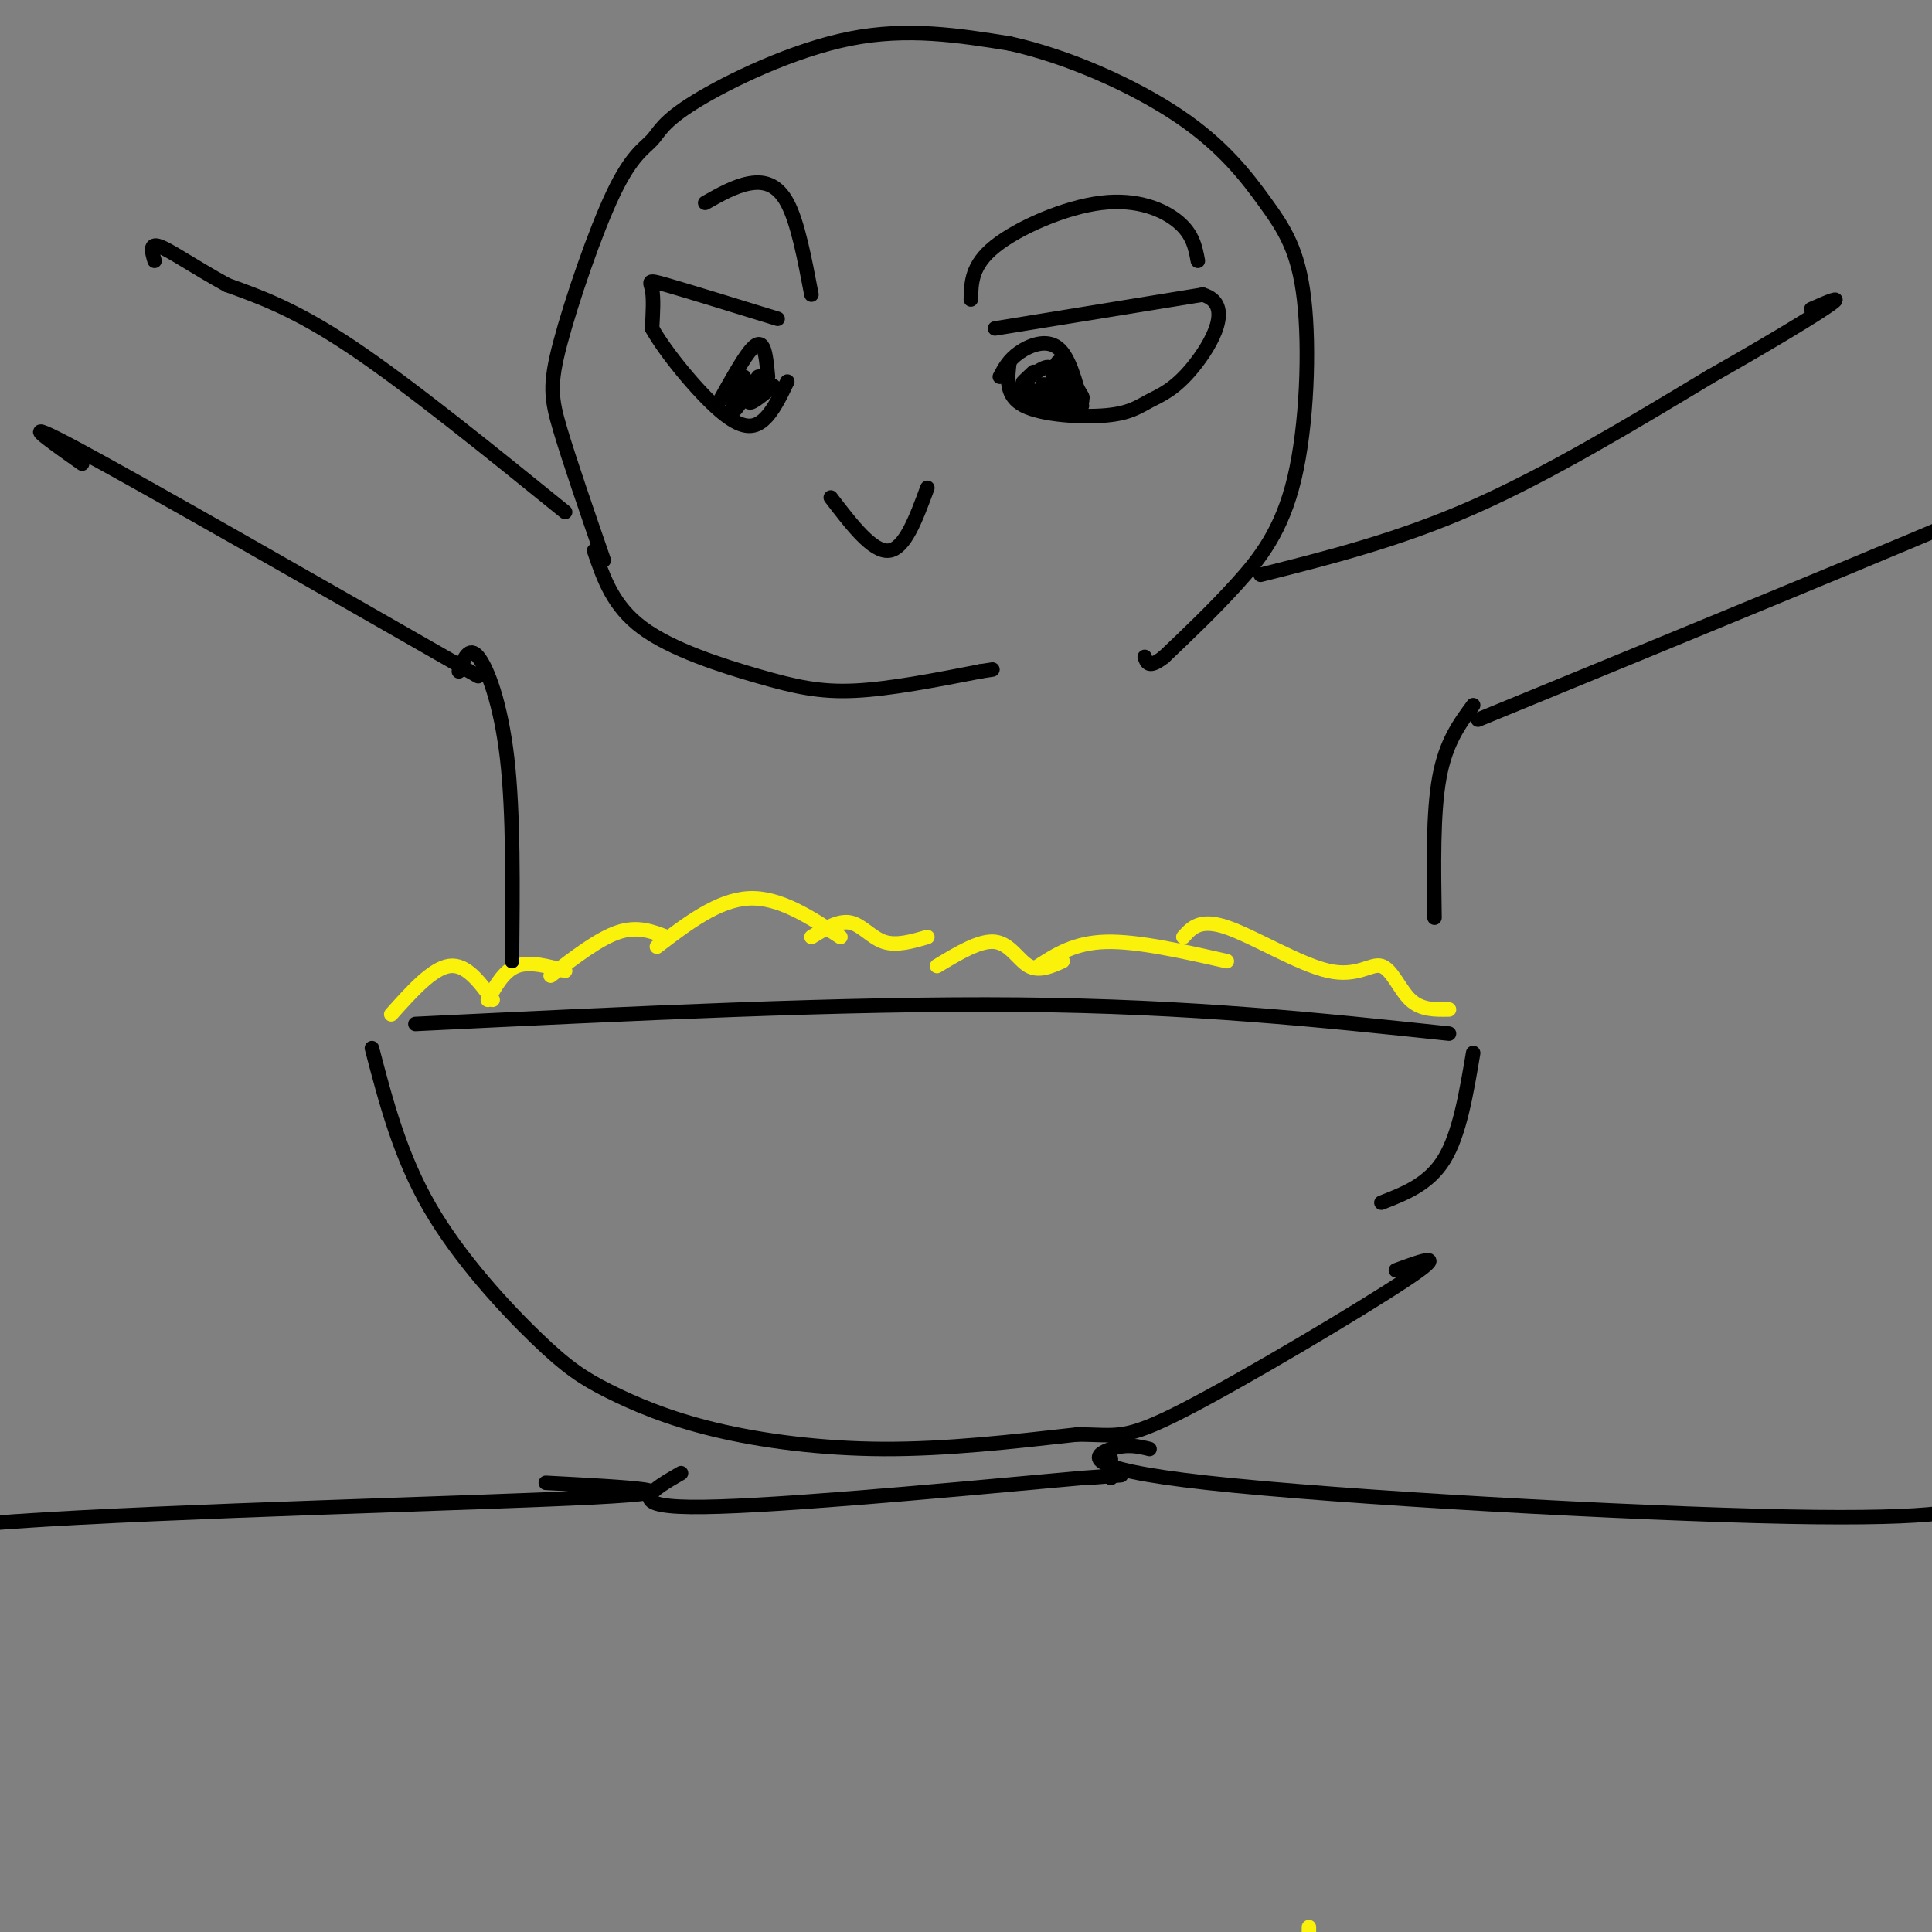 <svg viewBox='0 0 400 400' version='1.1' xmlns='http://www.w3.org/2000/svg' xmlns:xlink='http://www.w3.org/1999/xlink'><rect x="0" y="0" width="400" height="400" fill="#808080" stroke="none"/><g fill='none' stroke='rgb(0,0,0)' stroke-width='3' stroke-linecap='round' stroke-linejoin='round'><path d='M86,212c44.667,-2.167 89.333,-4.333 125,-4c35.667,0.333 62.333,3.167 89,6'/><path d='M77,217c2.915,11.168 5.829,22.337 12,33c6.171,10.663 15.598,20.821 22,27c6.402,6.179 9.778,8.378 15,11c5.222,2.622 12.291,5.668 22,8c9.709,2.332 22.060,3.952 35,4c12.940,0.048 26.470,-1.476 40,-3'/><path d='M223,297c8.405,-0.012 9.417,1.458 22,-5c12.583,-6.458 36.738,-20.845 46,-27c9.262,-6.155 3.631,-4.077 -2,-2'/><path d='M305,218c-1.417,8.417 -2.833,16.833 -6,22c-3.167,5.167 -8.083,7.083 -13,9'/><path d='M141,305c-5.917,3.417 -11.833,6.833 2,7c13.833,0.167 47.417,-2.917 81,-6'/><path d='M224,306c13.667,-1.000 7.333,-0.500 1,0'/><path d='M230,302c0.000,0.000 0.000,4.000 0,4'/></g>
<g fill='none' stroke='rgb(251,242,11)' stroke-width='3' stroke-linecap='round' stroke-linejoin='round'><path d='M271,399c0.000,0.000 0.000,3.000 0,3'/><path d='M81,210c4.250,-4.750 8.500,-9.500 12,-10c3.500,-0.500 6.250,3.250 9,7'/><path d='M101,207c1.667,-3.000 3.333,-6.000 6,-7c2.667,-1.000 6.333,0.000 10,1'/><path d='M114,202c5.000,-3.833 10.000,-7.667 14,-9c4.000,-1.333 7.000,-0.167 10,1'/><path d='M136,196c6.333,-4.833 12.667,-9.667 19,-10c6.333,-0.333 12.667,3.833 19,8'/><path d='M168,194c2.800,-1.733 5.600,-3.467 8,-3c2.400,0.467 4.400,3.133 7,4c2.600,0.867 5.800,-0.067 9,-1'/><path d='M194,200c4.444,-2.689 8.889,-5.378 12,-5c3.111,0.378 4.889,3.822 7,5c2.111,1.178 4.556,0.089 7,-1'/><path d='M215,200c3.750,-2.417 7.500,-4.833 14,-5c6.500,-0.167 15.750,1.917 25,4'/><path d='M245,194c1.724,-1.947 3.448,-3.895 9,-2c5.552,1.895 14.931,7.632 21,9c6.069,1.368 8.826,-1.632 11,-1c2.174,0.632 3.764,4.895 6,7c2.236,2.105 5.118,2.053 8,2'/></g>
<g fill='none' stroke='rgb(0,0,0)' stroke-width='3' stroke-linecap='round' stroke-linejoin='round'><path d='M125,116c-3.530,-10.234 -7.060,-20.468 -9,-27c-1.940,-6.532 -2.290,-9.361 0,-18c2.290,-8.639 7.218,-23.088 11,-31c3.782,-7.912 6.416,-9.286 8,-11c1.584,-1.714 2.119,-3.769 9,-8c6.881,-4.231 20.109,-10.637 32,-13c11.891,-2.363 22.446,-0.681 33,1'/><path d='M209,9c12.069,2.646 25.740,8.760 35,15c9.260,6.240 14.108,12.606 18,18c3.892,5.394 6.827,9.817 8,20c1.173,10.183 0.585,26.126 -2,37c-2.585,10.874 -7.167,16.678 -12,22c-4.833,5.322 -9.916,10.161 -15,15'/><path d='M241,136c-3.167,2.500 -3.583,1.250 -4,0'/><path d='M123,114c1.952,5.744 3.905,11.488 10,16c6.095,4.512 16.333,7.792 24,10c7.667,2.208 12.762,3.345 20,3c7.238,-0.345 16.619,-2.173 26,-4'/><path d='M203,139c4.333,-0.667 2.167,-0.333 0,0'/><path d='M201,62c0.077,-3.560 0.155,-7.119 5,-11c4.845,-3.881 14.458,-8.083 22,-9c7.542,-0.917 13.012,1.452 16,4c2.988,2.548 3.494,5.274 4,8'/><path d='M168,61c-1.422,-7.489 -2.844,-14.978 -5,-19c-2.156,-4.022 -5.044,-4.578 -8,-4c-2.956,0.578 -5.978,2.289 -9,4'/><path d='M206,68c0.000,0.000 43.000,-7.000 43,-7'/><path d='M249,61c6.669,1.939 1.842,10.288 -2,15c-3.842,4.712 -6.700,5.789 -9,7c-2.300,1.211 -4.042,2.557 -9,3c-4.958,0.443 -13.131,-0.016 -17,-2c-3.869,-1.984 -3.435,-5.492 -3,-9'/><path d='M161,66c-9.378,-2.889 -18.756,-5.778 -23,-7c-4.244,-1.222 -3.356,-0.778 -3,1c0.356,1.778 0.178,4.889 0,8'/><path d='M135,68c2.690,4.869 9.417,13.042 14,17c4.583,3.958 7.024,3.702 9,2c1.976,-1.702 3.488,-4.851 5,-8'/><path d='M207,78c0.911,-1.733 1.822,-3.467 4,-5c2.178,-1.533 5.622,-2.867 8,-1c2.378,1.867 3.689,6.933 5,12'/><path d='M159,78c-0.222,-2.422 -0.444,-4.844 -1,-6c-0.556,-1.156 -1.444,-1.044 -3,1c-1.556,2.044 -3.778,6.022 -6,10'/><path d='M154,78c-1.500,3.917 -3.000,7.833 -2,7c1.000,-0.833 4.500,-6.417 5,-7c0.500,-0.583 -2.000,3.833 -2,5c0.000,1.167 2.500,-0.917 5,-3'/><path d='M160,80c0.500,-0.333 -0.750,0.333 -2,1'/><path d='M214,77c-1.387,1.298 -2.774,2.595 -2,2c0.774,-0.595 3.708,-3.083 5,-3c1.292,0.083 0.940,2.738 1,3c0.060,0.262 0.530,-1.869 1,-4'/><path d='M219,75c1.400,1.111 4.400,5.889 5,7c0.600,1.111 -1.200,-1.444 -3,-4'/><path d='M215,81c1.278,1.955 2.555,3.911 1,3c-1.555,-0.911 -5.943,-4.687 -4,-4c1.943,0.687 10.215,5.839 11,6c0.785,0.161 -5.919,-4.668 -7,-6c-1.081,-1.332 3.459,0.834 8,3'/><path d='M224,83c0.089,-1.222 -3.689,-5.778 -5,-7c-1.311,-1.222 -0.156,0.889 1,3'/><path d='M172,103c4.333,5.667 8.667,11.333 12,11c3.333,-0.333 5.667,-6.667 8,-13'/><path d='M261,119c14.250,-3.583 28.500,-7.167 44,-14c15.500,-6.833 32.250,-16.917 49,-27'/><path d='M354,78c13.356,-7.578 22.244,-13.022 25,-15c2.756,-1.978 -0.622,-0.489 -4,1'/><path d='M117,106c-16.167,-13.083 -32.333,-26.167 -44,-34c-11.667,-7.833 -18.833,-10.417 -26,-13'/><path d='M47,59c-7.111,-3.933 -11.889,-7.267 -14,-8c-2.111,-0.733 -1.556,1.133 -1,3'/><path d='M306,149c44.833,-18.417 89.667,-36.833 106,-44c16.333,-7.167 4.167,-3.083 -8,1'/><path d='M99,140c-34.667,-19.833 -69.333,-39.667 -83,-47c-13.667,-7.333 -6.333,-2.167 1,3'/><path d='M95,139c1.044,-2.667 2.089,-5.333 4,-3c1.911,2.333 4.689,9.667 6,21c1.311,11.333 1.156,26.667 1,42'/><path d='M305,146c-2.833,3.833 -5.667,7.667 -7,15c-1.333,7.333 -1.167,18.167 -1,29'/><path d='M238,300c-2.329,-0.563 -4.657,-1.126 -8,0c-3.343,1.126 -7.700,3.941 20,7c27.700,3.059 87.458,6.362 120,7c32.542,0.638 37.869,-1.389 39,-3c1.131,-1.611 -1.935,-2.805 -5,-4'/><path d='M113,307c16.844,0.889 33.689,1.778 10,3c-23.689,1.222 -87.911,2.778 -120,5c-32.089,2.222 -32.044,5.111 -32,8'/></g>
</svg>